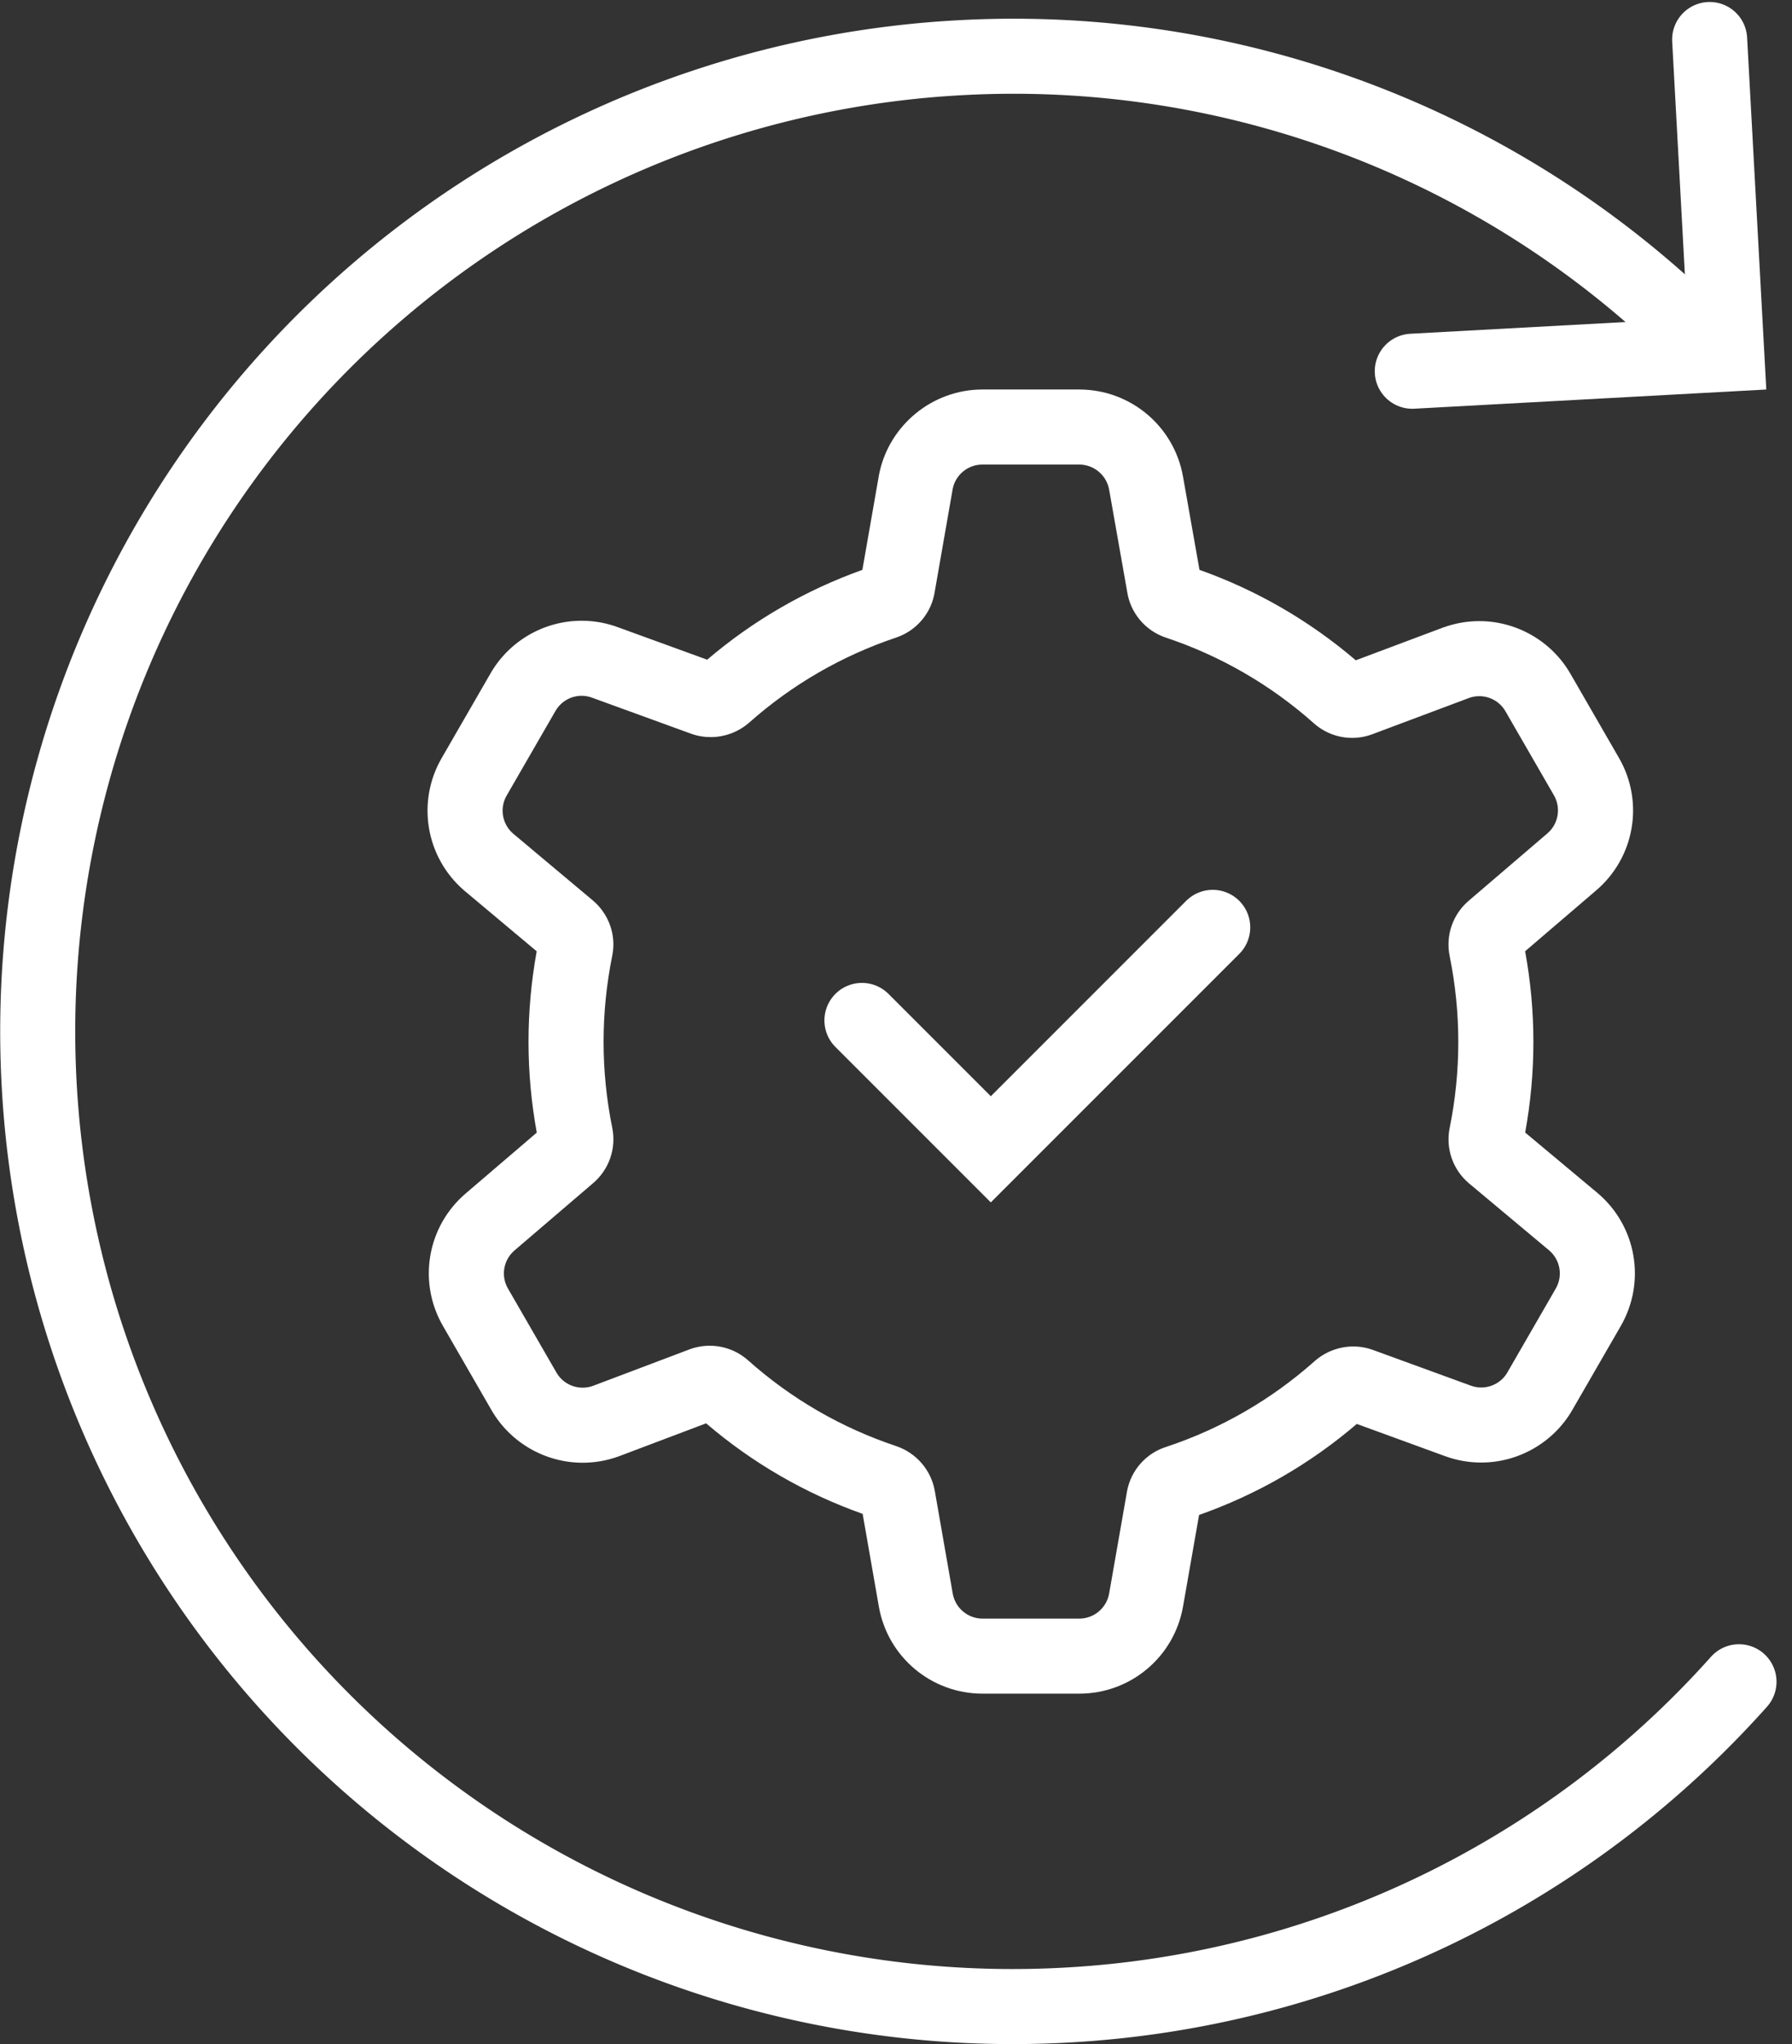 <svg xmlns="http://www.w3.org/2000/svg" width="47.764" height="54.479" viewBox="0 0 47.764 54.479"><rect x="0" y="0" width="47.764" height="54.479" fill="#333333" stroke="none"/><defs><style>.a,.b{fill:none;stroke-linecap:round;stroke-miterlimit:10;}.a{stroke:#fff;stroke-width:2px;}.c,.d{stroke:none;}.d{fill:#fff;}</style></defs><g transform="translate(-1279.249 655.942)"><path class="a" d="M1325.6-610.826a25.9,25.9,0,0,1-17.949,8.617,25.983,25.983,0,0,1-27.358-24.531,25.985,25.985,0,0,1,24.53-27.364,25.9,25.9,0,0,1,18.779,6.615" transform="translate(0 -0.299)"/><path class="a" d="M1349.278-654.889l.457,8.383-8.383.457" transform="translate(-24.46)"/><g transform="translate(1292.645 -643.562)"><path class="a" d="M1316.889-612.953l3.435,3.435,5.915-5.915" transform="translate(-1307.311 627.766)"/><g class="b" transform="translate(-1300.916 636)"><path class="c" d="M1328.987-614.041,1327.7-611.8a.805.805,0,0,1-.972.35l-2.6-.951a1.555,1.555,0,0,0-1.566.3,11.269,11.269,0,0,1-3.942,2.277,1.535,1.535,0,0,0-1.05,1.174l-.479,2.736a.809.809,0,0,1-.8.669h-2.579a.805.805,0,0,1-.793-.664l-.478-2.734a1.55,1.55,0,0,0-1.04-1.2,11.279,11.279,0,0,1-3.94-2.282,1.536,1.536,0,0,0-1.549-.3l-2.588.977a.805.805,0,0,1-.971-.357l-1.29-2.237a.8.8,0,0,1,.178-1.02l2.083-1.782a1.535,1.535,0,0,0,.516-1.487,11.509,11.509,0,0,1,0-4.581,1.533,1.533,0,0,0-.523-1.476l-2.121-1.779a.8.8,0,0,1-.166-1.02l1.291-2.237a.805.805,0,0,1,1-.356l2.612.951a1.556,1.556,0,0,0,1.565-.3,11.288,11.288,0,0,1,3.911-2.259,1.538,1.538,0,0,0,1.027-1.229l.479-2.741a.805.805,0,0,1,.793-.639h2.577a.81.81,0,0,1,.8.669l.479,2.712a1.536,1.536,0,0,0,1.025,1.229,11.3,11.3,0,0,1,3.952,2.286,1.536,1.536,0,0,0,1.548.3l2.588-.971a.805.805,0,0,1,.971.356l1.291,2.237a.805.805,0,0,1-.178,1.02l-2.084,1.783a1.536,1.536,0,0,0-.516,1.487,11.483,11.483,0,0,1,0,4.572,1.533,1.533,0,0,0,.516,1.481l2.133,1.782A.8.8,0,0,1,1328.987-614.041Z"/><path class="d" d="M 1316.287 -605.246 C 1316.679 -605.246 1317.015 -605.529 1317.083 -605.915 L 1317.562 -608.651 C 1317.669 -609.206 1318.072 -609.657 1318.612 -609.825 C 1320.067 -610.308 1321.408 -611.083 1322.554 -612.102 C 1322.844 -612.36 1323.215 -612.498 1323.591 -612.498 C 1323.768 -612.498 1323.947 -612.467 1324.119 -612.404 L 1326.724 -611.454 C 1326.815 -611.421 1326.908 -611.405 1327 -611.405 C 1327.28 -611.405 1327.549 -611.551 1327.696 -611.804 L 1328.987 -614.041 C 1329.183 -614.379 1329.108 -614.809 1328.808 -615.061 L 1326.676 -616.844 C 1326.245 -617.206 1326.047 -617.773 1326.16 -618.325 C 1326.466 -619.833 1326.466 -621.388 1326.16 -622.897 C 1326.045 -623.45 1326.244 -624.021 1326.676 -624.384 L 1328.759 -626.167 C 1329.058 -626.418 1329.134 -626.849 1328.938 -627.187 L 1327.647 -629.424 C 1327.5 -629.68 1327.23 -629.828 1326.949 -629.828 C 1326.858 -629.828 1326.765 -629.813 1326.676 -629.78 L 1324.088 -628.81 C 1323.916 -628.747 1323.738 -628.716 1323.561 -628.716 C 1323.191 -628.716 1322.826 -628.85 1322.54 -629.105 C 1321.391 -630.128 1320.047 -630.905 1318.587 -631.391 C 1318.043 -631.576 1317.646 -632.05 1317.562 -632.62 L 1317.083 -635.331 C 1317.014 -635.718 1316.678 -636 1316.285 -636 L 1313.708 -636 C 1313.706 -636 1313.705 -636 1313.703 -636 C 1313.323 -636 1312.994 -635.733 1312.915 -635.361 L 1312.436 -632.62 C 1312.352 -632.05 1311.955 -631.576 1311.41 -631.391 C 1309.967 -630.908 1308.636 -630.14 1307.499 -629.132 C 1307.208 -628.874 1306.838 -628.737 1306.462 -628.737 C 1306.285 -628.737 1306.106 -628.767 1305.933 -628.83 L 1303.321 -629.78 C 1303.224 -629.819 1303.123 -629.838 1303.024 -629.838 C 1302.739 -629.838 1302.466 -629.686 1302.32 -629.424 L 1301.029 -627.187 C 1300.83 -626.852 1300.901 -626.422 1301.195 -626.167 L 1303.317 -624.388 C 1303.747 -624.028 1303.951 -623.462 1303.839 -622.912 C 1303.532 -621.4 1303.531 -619.842 1303.838 -618.331 C 1303.952 -617.778 1303.754 -617.207 1303.321 -616.844 L 1301.238 -615.061 C 1300.939 -614.809 1300.863 -614.379 1301.06 -614.041 L 1302.351 -611.804 C 1302.498 -611.548 1302.768 -611.4 1303.049 -611.4 C 1303.14 -611.4 1303.232 -611.415 1303.321 -611.447 L 1305.909 -612.425 C 1306.081 -612.487 1306.259 -612.518 1306.436 -612.518 C 1306.807 -612.518 1307.172 -612.384 1307.458 -612.13 C 1308.602 -611.109 1309.943 -610.332 1311.397 -609.847 C 1311.939 -609.667 1312.339 -609.207 1312.437 -608.644 L 1312.915 -605.91 C 1312.984 -605.526 1313.318 -605.246 1313.708 -605.246 L 1316.287 -605.246 M 1316.287 -603.246 L 1313.708 -603.246 C 1312.347 -603.246 1311.185 -604.219 1310.946 -605.559 L 1310.946 -605.562 L 1310.945 -605.566 L 1310.513 -608.037 C 1308.979 -608.582 1307.578 -609.392 1306.341 -610.45 L 1304.028 -609.576 L 1304.013 -609.571 L 1303.998 -609.565 C 1303.693 -609.455 1303.373 -609.4 1303.049 -609.4 C 1302.048 -609.4 1301.116 -609.939 1300.617 -610.807 L 1299.328 -613.042 C 1298.647 -614.218 1298.905 -615.705 1299.942 -616.584 L 1301.827 -618.197 C 1301.534 -619.801 1301.534 -621.424 1301.825 -623.029 L 1299.91 -624.634 L 1299.898 -624.644 L 1299.886 -624.654 C 1298.861 -625.542 1298.617 -627.028 1299.302 -628.195 L 1300.583 -630.415 C 1301.08 -631.293 1302.014 -631.838 1303.024 -631.838 C 1303.368 -631.838 1303.705 -631.775 1304.026 -631.652 L 1306.369 -630.8 C 1307.596 -631.846 1308.986 -632.65 1310.506 -633.194 L 1310.945 -635.705 L 1310.951 -635.739 L 1310.958 -635.773 C 1311.23 -637.063 1312.384 -638 1313.703 -638 L 1313.709 -638 L 1313.713 -638 L 1316.285 -638 C 1317.651 -638 1318.814 -637.024 1319.052 -635.68 L 1319.491 -633.194 C 1321.022 -632.649 1322.421 -631.84 1323.657 -630.784 L 1325.973 -631.653 L 1325.986 -631.658 L 1325.999 -631.662 C 1326.305 -631.772 1326.624 -631.828 1326.949 -631.828 C 1327.949 -631.828 1328.881 -631.29 1329.38 -630.422 L 1330.67 -628.186 C 1331.351 -627.012 1331.093 -625.522 1330.054 -624.643 L 1328.171 -623.031 C 1328.464 -621.427 1328.465 -619.804 1328.172 -618.199 L 1330.091 -616.596 L 1330.094 -616.594 L 1330.097 -616.591 C 1331.141 -615.712 1331.401 -614.218 1330.717 -613.038 L 1329.428 -610.805 L 1329.427 -610.801 L 1329.424 -610.798 C 1328.924 -609.938 1327.995 -609.405 1327 -609.405 C 1326.672 -609.405 1326.348 -609.462 1326.038 -609.575 L 1323.684 -610.434 C 1322.44 -609.369 1321.027 -608.554 1319.48 -608.008 L 1319.053 -605.57 C 1318.817 -604.223 1317.653 -603.246 1316.287 -603.246 Z"/></g></g></g></svg>